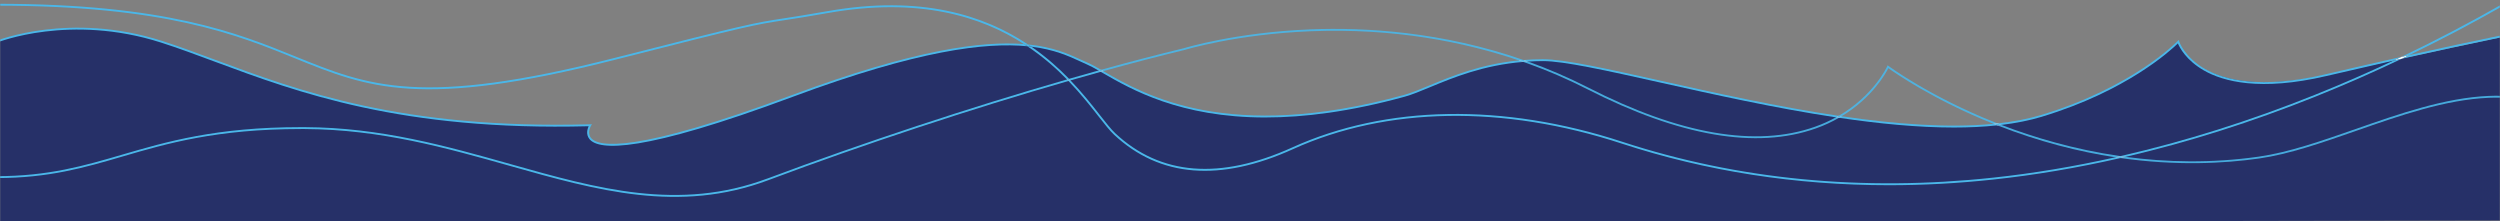 <svg width="1321" height="117" viewBox="0 0 1321 117" fill="none" xmlns="http://www.w3.org/2000/svg">
<rect x="0" y="0" width="1321" height="117" fill="#808080" stroke="none"/>
<mask id="mask0_217_52" style="mask-type:alpha" maskUnits="userSpaceOnUse" x="0" y="0" width="1321" height="117">
<rect width="1321" height="117" fill="#D9D9D9"/>
</mask>
<g mask="url(#mask0_217_52)">
<path d="M1228.99 39.618C1161.26 54.378 1150.8 21.978 1150.8 21.978C1150.8 21.978 1127.97 46.178 1078.78 61.078C1004.24 83.668 851.2 31.718 815.06 31.718C778.92 31.718 756.2 46.628 741.93 50.548C633.76 80.278 591.02 40.758 574.4 33.568C557.78 26.378 532.87 8.058 418.73 50.548C292.03 97.718 311.7 66.098 311.7 66.098C189.93 69.438 134.12 37.678 85.18 21.978C36.24 6.278 -2 21.978 -2 21.978V119L1322.5 116.5L1321 19.788C1294.36 25.388 1264.21 31.938 1228.98 39.618H1228.99Z" fill="#263068"/>
<path d="M1269.15 31.02C1270.49 30.38 1271.81 29.74 1273.13 29.1C1271.7 29.42 1270.26 29.74 1268.81 30.07C1267.45 30.72 1266.08 31.37 1264.7 32.02C1266.19 31.68 1267.67 31.35 1269.14 31.02H1269.15Z" fill="white"/>
<path d="M543.2 23.47C542.5 23.4 541.79 23.34 541.07 23.28C541.66 23.66 542.24 24.05 542.82 24.44C543.56 24.51 544.29 24.59 544.99 24.68C544.4 24.27 543.8 23.88 543.2 23.48V23.47Z" fill="#4AB7E9"/>
<path d="M1079.11 61.62C1123.74 48.1 1147 26.66 1150.79 22.94C1151.72 25.17 1155.17 31.85 1164.52 37.22C1174.73 43.09 1194.26 48.37 1229.29 40.17C1241.65 37.28 1253.44 34.56 1264.7 32.02C1266.08 31.37 1267.45 30.72 1268.81 30.07C1256.25 32.89 1243.01 35.93 1229.06 39.2C1194.42 47.31 1175.15 42.16 1165.09 36.4C1154.23 30.19 1151.48 21.97 1151.46 21.89L1151.2 21.09L1150.62 21.71C1150.39 21.95 1127.3 45.99 1078.82 60.68C1071.69 62.84 1063.84 64.3 1055.48 65.22C1056.15 65.48 1056.82 65.75 1057.51 66.01C1065.22 65.08 1072.47 63.65 1079.11 61.64V61.62Z" fill="#4AB7E9"/>
<path d="M418.74 50.14C335.34 81.19 316.24 77.71 312.27 72.87C310.05 70.16 312.28 66.46 312.31 66.43L312.8 65.64L311.87 65.67C212.71 68.4 157.84 48 113.75 31.61C103.89 27.94 94.57 24.48 85.51 21.58C36.96 6.01 -1.61 21.44 -2 21.59L-1.62 22.52C-1.24 22.36 37 7.07 85.2 22.53C94.24 25.43 103.54 28.89 113.39 32.55C157.43 48.92 212.22 69.29 311.04 66.7C310.41 68.09 309.47 71.05 311.48 73.51C316.52 79.68 339.29 80.8 419.08 51.09C484.92 26.58 520.9 22.29 542.81 24.45C542.23 24.06 541.65 23.67 541.06 23.29C518.85 21.54 482.89 26.27 418.73 50.15L418.74 50.14Z" fill="#4AB7E9"/>
<path d="M815.25 32.28C826.47 32.28 848.85 37.28 877.17 43.6C905.27 49.87 937.95 57.17 970.12 62.01C970.6 61.75 971.08 61.48 971.54 61.21C939 56.38 905.83 48.98 877.38 42.63C848.99 36.29 826.57 31.29 815.24 31.29C811.7 31.29 808.29 31.44 805 31.7C805.8 31.98 806.6 32.26 807.4 32.55C809.95 32.39 812.54 32.29 815.24 32.29L815.25 32.28Z" fill="#4AB7E9"/>
<path d="M570.91 32.51C572.12 33.07 573.28 33.6 574.39 34.09C576.11 34.83 578.09 35.91 580.44 37.25C580.89 37.12 581.34 37 581.8 36.87C579.04 35.29 576.76 34.01 574.79 33.16C573.68 32.68 572.54 32.15 571.33 31.6C564.82 28.6 556.65 24.83 543.2 23.47C543.8 23.87 544.4 24.27 544.99 24.67C557.18 26.17 564.79 29.68 570.91 32.51V32.51Z" fill="#4AB7E9"/>
<path d="M1055.38 66.24C1054.89 66.05 1054.4 65.86 1053.91 65.67C1053.72 65.59 1053.54 65.52 1053.35 65.44C1029.54 67.74 1001.61 65.6 973.13 61.44C972.68 61.71 972.22 61.98 971.75 62.25C992.71 65.35 1013.41 67.39 1032.44 67.39C1040.42 67.39 1048.1 67.03 1055.38 66.24Z" fill="#4AB7E9"/>
<path d="M668.67 62.07C689.01 62.07 713.29 59.06 742.25 51.1C746.09 50.04 750.53 48.2 755.66 46.07C767.76 41.05 783.72 34.44 804.83 32.72C804.07 32.45 803.29 32.19 802.51 31.93C782.37 33.93 767.01 40.28 755.28 45.15C750.18 47.27 745.77 49.1 741.98 50.14C649.05 75.69 604.7 50.1 583.38 37.81C583.25 37.74 583.13 37.67 583 37.59C582.55 37.71 582.1 37.84 581.64 37.96C582.04 38.19 582.45 38.43 582.87 38.67C597.65 47.2 623.44 62.08 668.65 62.08L668.67 62.07Z" fill="#4AB7E9"/>
<path d="M1321.19 18.78C1306.47 21.8 1290.46 25.23 1273.13 29.11C1271.81 29.75 1270.48 30.39 1269.15 31.03C1288.03 26.79 1305.35 23.06 1321.2 19.81V18.79L1321.19 18.78Z" fill="#4AB7E9"/>
<path d="M1321.19 3.85V2.71C1305.87 11.43 1288.27 20.79 1268.81 30.08C1270.26 29.76 1271.7 29.43 1273.13 29.11C1290.87 20.53 1307 11.93 1321.19 3.86V3.85Z" fill="#4AB7E9"/>
<path d="M1269.15 31.02C1267.68 31.35 1266.2 31.68 1264.71 32.02C1251.66 38.16 1237.79 44.25 1223.22 50.09C1188.68 63.94 1154.3 74.75 1120.42 82.49C1121.34 82.62 1122.26 82.76 1123.18 82.88C1156.29 75.17 1189.88 64.53 1223.61 51.01C1239.69 44.56 1254.91 37.81 1269.14 31.02H1269.15Z" fill="#4AB7E9"/>
<path d="M1053.17 93.87C984.22 101.28 918.27 94.89 857.16 74.89C794.39 54.34 732.49 55.4 682.87 77.88C644.66 95.19 613.2 92.7 589.39 70.48C587.13 68.37 584.47 64.98 581.1 60.69C577.06 55.54 572.03 49.13 565.65 42.47C565.29 42.57 564.92 42.68 564.56 42.78C571.09 49.55 576.21 56.08 580.31 61.31C583.7 65.63 586.38 69.05 588.7 71.22C612.83 93.75 644.65 96.3 683.27 78.8C732.66 56.42 794.3 55.38 856.84 75.85C901.61 90.51 948.97 97.87 998.2 97.87C1016.32 97.87 1034.7 96.87 1053.29 94.87C1075.38 92.5 1097.79 88.69 1120.43 83.53C1119.54 83.4 1118.63 83.26 1117.73 83.12C1095.97 87.99 1074.42 91.59 1053.17 93.87V93.87Z" fill="#4AB7E9"/>
<path d="M437.28 5.89C426.2 7.85 419.59 8.86 414.28 9.68C398.46 12.1 395.61 12.54 325.19 30.49C222.35 56.72 194.57 45.44 156.13 29.84C125.58 17.44 87.56 2 -1.81 2V3C87.36 3 125.28 18.4 155.75 30.77C194.37 46.45 222.27 57.78 325.44 31.47C395.81 13.52 398.65 13.09 414.43 10.68C419.75 9.87 426.36 8.85 437.45 6.89C485.41 -1.6 518.23 8.59 541.06 23.29C541.78 23.35 542.5 23.41 543.19 23.48C520.15 8.11 486.69 -2.84 437.27 5.9L437.28 5.89Z" fill="#4AB7E9"/>
<path d="M544.99 24.68C544.28 24.59 543.56 24.52 542.82 24.44C551.06 29.96 557.98 36.03 563.79 41.97C564.16 41.86 564.52 41.76 564.89 41.65C559.34 35.93 552.78 30.07 545 24.68H544.99Z" fill="#4AB7E9"/>
<path d="M405.56 94.29C358.76 111.83 315.5 99.62 269.7 86.69C236.07 77.2 201.3 67.38 161.08 67.18C160.4 67.18 159.73 67.18 159.06 67.18C114.25 67.18 87.85 74.9 64.53 81.72C44.53 87.57 25.65 93.09 -1.8 93.09V94.09C25.79 94.09 44.75 88.55 64.81 82.68C88.07 75.88 114.39 68.18 159.06 68.18C159.72 68.18 160.4 68.18 161.07 68.18C201.16 68.39 235.86 78.18 269.42 87.66C315.38 100.64 358.79 112.89 405.91 95.24C456.82 76.16 513.48 57.5 564.57 42.79C564.31 42.52 564.04 42.25 563.78 41.98C512.81 56.67 456.32 75.28 405.56 94.31V94.29Z" fill="#4AB7E9"/>
<path opacity="0.9" d="M1315.16 50.67C1292.05 51.64 1268.01 60.03 1244.77 68.15C1226.6 74.5 1209.45 80.49 1193.5 82.77C1168.4 86.35 1144.65 85.76 1123.18 82.88C1122.26 83.09 1121.34 83.3 1120.43 83.51C1149.85 87.7 1174.94 86.43 1193.64 83.76C1209.68 81.47 1226.88 75.46 1245.1 69.1C1268.27 61.01 1292.23 52.64 1315.2 51.67C1317.23 51.59 1319.23 51.57 1321.2 51.61V50.61C1319.22 50.57 1317.21 50.59 1315.16 50.68V50.67Z" fill="#4AB7E9"/>
<path d="M580.44 37.25C575.32 38.67 570.13 40.14 564.88 41.65C565.14 41.92 565.4 42.19 565.66 42.47C571.06 40.92 576.39 39.41 581.65 37.95C581.23 37.71 580.83 37.48 580.43 37.25H580.44Z" fill="#4AB7E9"/>
<path opacity="0.9" d="M625.86 26.43C626.13 26.35 653.05 18.08 692.58 16.51C736.87 14.77 773.85 22.2 802.52 31.92C803.34 31.84 804.17 31.76 805.01 31.69C762.12 16.75 721.52 14.37 692.54 15.51C652.88 17.08 625.83 25.39 625.59 25.46C611.88 28.77 597.16 32.62 581.79 36.87C582.19 37.1 582.59 37.33 583.01 37.57C598.03 33.42 612.43 29.66 625.85 26.42L625.86 26.43Z" fill="#4AB7E9"/>
<path opacity="0.9" d="M997.81 36.03C1001.18 38.46 1021.74 52.8 1053.35 65.44C1054.07 65.37 1054.78 65.29 1055.49 65.21C1055.1 65.06 1054.7 64.9 1054.31 64.75C1019.61 50.96 998.14 35.03 997.92 34.87L997.42 34.49L997.17 35.06C997.09 35.24 990.18 50.39 971.56 61.2C972.08 61.28 972.61 61.35 973.13 61.43C989.28 51.69 996.4 38.83 997.82 36.02L997.81 36.03Z" fill="#4AB7E9"/>
<path opacity="0.9" d="M959.45 67.89C964.01 66.27 968.09 64.34 971.74 62.24C971.2 62.16 970.66 62.08 970.12 62C966.8 63.83 963.14 65.51 959.08 66.95C927.99 77.98 887.64 71.02 839.16 46.24C828.54 40.81 817.91 36.29 807.41 32.52C806.55 32.57 805.68 32.63 804.84 32.7C817.97 37.28 829.3 42.32 838.71 47.13C887.47 72.04 928.09 79.02 959.45 67.88V67.89Z" fill="#4AB7E9"/>
<path opacity="0.9" d="M1055.38 66.24C1077.58 74.93 1098.55 80.19 1117.74 83.12C1118.64 82.92 1119.53 82.71 1120.43 82.5C1095.85 78.95 1074.39 72.48 1057.52 66C1056.82 66.08 1056.1 66.16 1055.39 66.24H1055.38Z" fill="#4AB7E9"/>
<path d="M1053.9 65.66C1054.39 65.86 1054.88 66.04 1055.37 66.23C1056.08 66.15 1056.79 66.08 1057.5 65.99C1056.81 65.73 1056.15 65.46 1055.47 65.2C1054.76 65.28 1054.05 65.36 1053.33 65.43C1053.52 65.51 1053.7 65.58 1053.89 65.66H1053.9Z" fill="white"/>
<path d="M1053.9 65.66C1054.39 65.86 1054.88 66.04 1055.37 66.23C1056.08 66.15 1056.79 66.08 1057.5 65.99C1056.81 65.73 1056.15 65.46 1055.47 65.2C1054.76 65.28 1054.05 65.36 1053.33 65.43C1053.52 65.51 1053.7 65.58 1053.89 65.66H1053.9Z" fill="#4AB7E9"/>
<path d="M971.74 62.25C972.21 61.98 972.67 61.71 973.12 61.44C972.6 61.36 972.07 61.29 971.55 61.21C971.08 61.48 970.61 61.75 970.13 62.01C970.67 62.09 971.21 62.17 971.75 62.25H971.74Z" fill="white"/>
<path d="M971.74 62.25C972.21 61.98 972.67 61.71 973.12 61.44C972.6 61.36 972.07 61.29 971.55 61.21C971.08 61.48 970.61 61.75 970.13 62.01C970.67 62.09 971.21 62.17 971.75 62.25H971.74Z" fill="#4AB7E9"/>
<path d="M581.66 37.95C582.12 37.82 582.56 37.7 583.02 37.58C582.6 37.34 582.2 37.11 581.8 36.88C581.35 37.01 580.9 37.13 580.44 37.26C580.84 37.49 581.24 37.72 581.66 37.96V37.95Z" fill="white"/>
<path d="M581.66 37.95C582.12 37.82 582.56 37.7 583.02 37.58C582.6 37.34 582.2 37.11 581.8 36.88C581.35 37.01 580.9 37.13 580.44 37.26C580.84 37.49 581.24 37.72 581.66 37.96V37.95Z" fill="#4AB7E9"/>
<path d="M804.84 32.71C805.69 32.64 806.55 32.59 807.41 32.53C806.61 32.24 805.81 31.96 805.01 31.68C804.17 31.75 803.34 31.83 802.52 31.91C803.3 32.17 804.08 32.43 804.84 32.7V32.71Z" fill="white"/>
<path d="M804.84 32.71C805.69 32.64 806.55 32.59 807.41 32.53C806.61 32.24 805.81 31.96 805.01 31.68C804.17 31.75 803.34 31.83 802.52 31.91C803.3 32.17 804.08 32.43 804.84 32.7V32.71Z" fill="#4AB7E9"/>
<path d="M1120.42 82.49C1119.52 82.69 1118.63 82.91 1117.73 83.11C1118.63 83.25 1119.54 83.39 1120.43 83.52C1121.35 83.31 1122.27 83.1 1123.18 82.89C1122.25 82.77 1121.33 82.63 1120.42 82.5V82.49Z" fill="white"/>
<path d="M1120.42 82.49C1119.52 82.69 1118.63 82.91 1117.73 83.11C1118.63 83.25 1119.54 83.39 1120.43 83.52C1121.35 83.31 1122.27 83.1 1123.18 82.89C1122.25 82.77 1121.33 82.63 1120.42 82.5V82.49Z" fill="#4AB7E9"/>
<path d="M564.88 41.65C564.51 41.76 564.15 41.86 563.78 41.97C564.05 42.24 564.31 42.51 564.57 42.78C564.93 42.68 565.3 42.57 565.66 42.47C565.4 42.2 565.14 41.93 564.88 41.65Z" fill="white"/>
<path d="M564.88 41.65C564.51 41.76 564.15 41.86 563.78 41.97C564.05 42.24 564.31 42.51 564.57 42.78C564.93 42.68 565.3 42.57 565.66 42.47C565.4 42.2 565.14 41.93 564.88 41.65Z" fill="#4AB7E9"/>
</g>
</svg>
